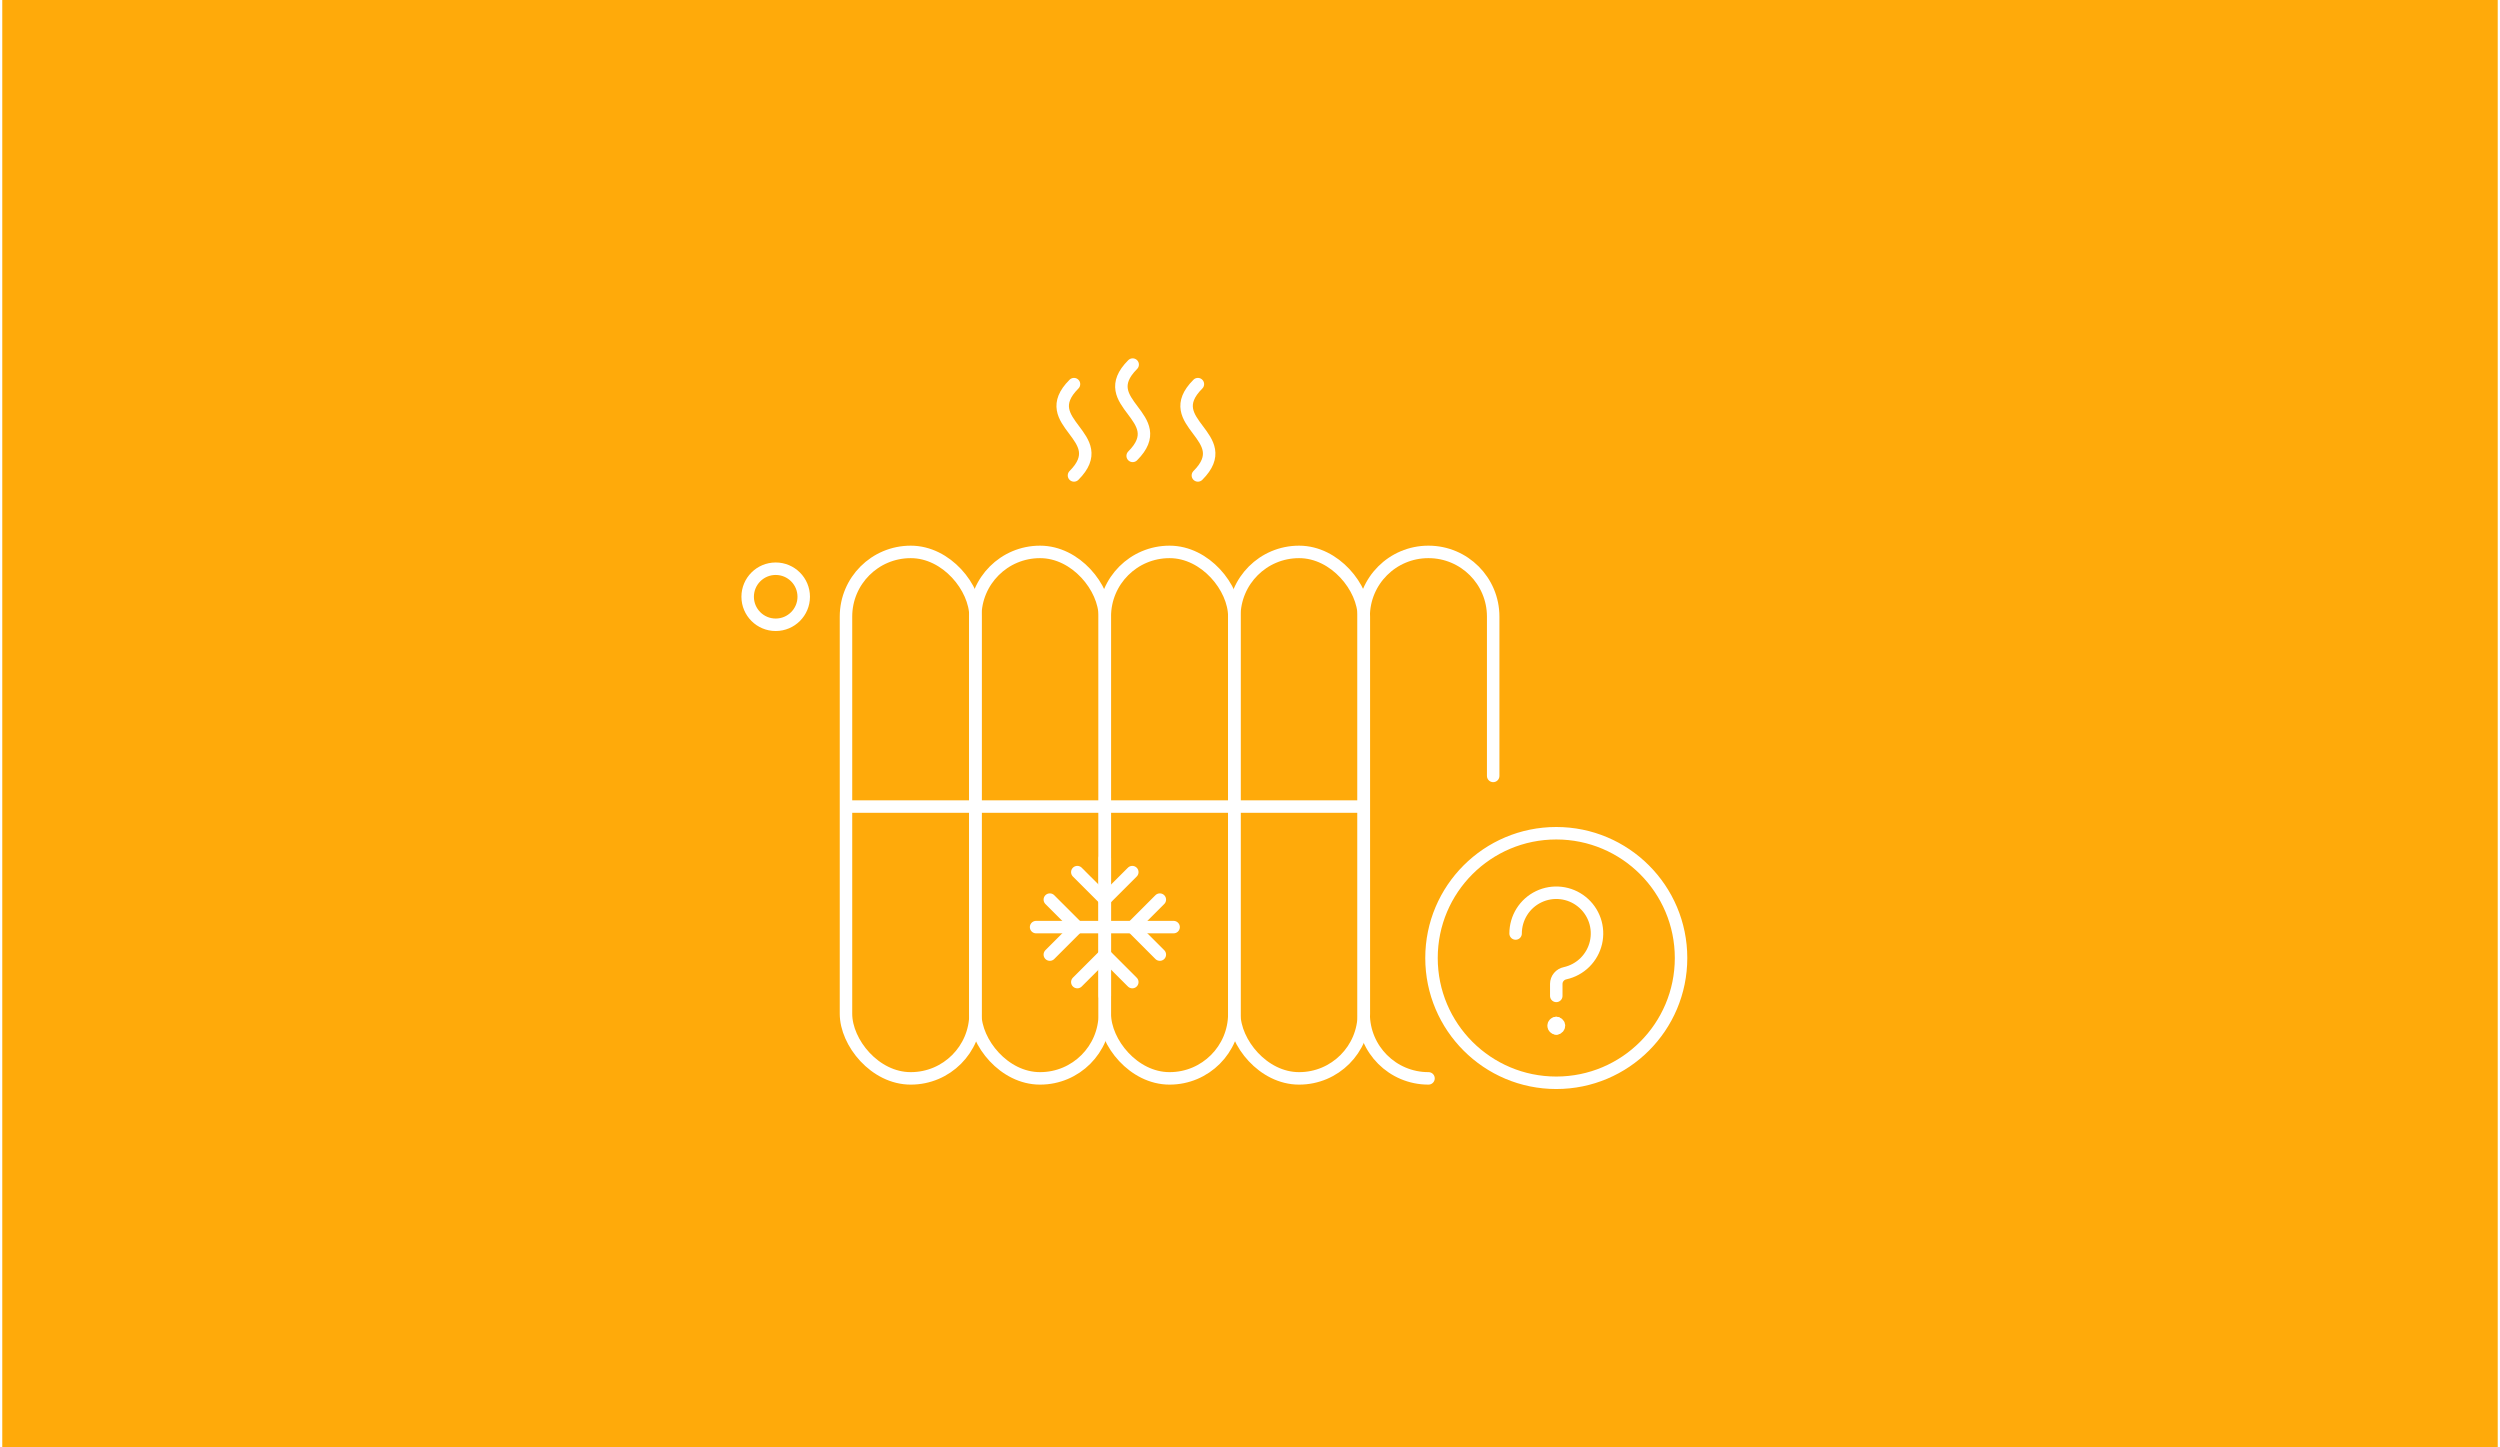 <svg xmlns="http://www.w3.org/2000/svg" id="Ebene_1" data-name="Ebene 1" width="380" height="220" viewBox="0.0 13.0 600.0 348.0">
  <defs>
    <style>
      .cls-1 {
        fill: #ffaa0a;
      }

      .cls-2 {
        fill: none;
        stroke: #fff;
        stroke-linecap: round;
        stroke-linejoin: round;
        stroke-width: 3px;
      }
    </style>
  </defs>
  <rect class="cls-1" width="600" height="374" />
  <g>
    <g>
      <rect class="cls-2" x="202.86" y="145.7" width="31.14" height="126.58" rx="15.55" ry="15.55" />
      <rect class="cls-2" x="233.95" y="145.7" width="31.14" height="126.58" rx="15.55" ry="15.55" />
      <rect class="cls-2" x="265.09" y="145.7" width="31.14" height="126.58" rx="15.55" ry="15.55" />
      <rect class="cls-2" x="296.23" y="145.7" width="31.14" height="126.58" rx="15.55" ry="15.55" />
      <path class="cls-2" d="M342.92,272.28h-.04c-8.59,0-15.55-6.96-15.55-15.55v-95.48c0-8.59,6.96-15.55,15.55-15.55h.04c8.59,0,15.55,6.96,15.55,15.55v38.31" />
      <circle class="cls-2" cx="185.96" cy="156.48" r="6.74" />
      <line class="cls-2" x1="203.85" y1="206.93" x2="327.33" y2="206.93" />
      <g>
        <path class="cls-2" d="M363.86,237.45c0-1.85.52-3.65,1.5-5.22.98-1.56,2.38-2.82,4.05-3.62,1.66-.8,3.52-1.11,5.35-.9s3.57.93,5.01,2.09c1.44,1.15,2.52,2.69,3.13,4.44.6,1.74.7,3.62.28,5.42-.42,1.8-1.34,3.44-2.65,4.74-1.31,1.3-2.97,2.2-4.77,2.6-.59.12-1.12.43-1.51.9-.39.46-.6,1.04-.61,1.65v2.9" />
        <path class="cls-2" d="M373.64,273.34c16.57,0,30-13.43,30-30s-13.43-30-30-30-30,13.43-30,30,13.43,30,30,30Z" />
        <path class="cls-2" d="M373.64,260.27c-.36,0-.65-.29-.65-.65s.29-.65.65-.65" />
        <path class="cls-2" d="M373.64,260.27c.36,0,.65-.29.65-.65s-.29-.65-.65-.65" />
      </g>
    </g>
    <path class="cls-2" d="M271.79,100.66c-9.41,9.41,9.41,12.54,0,21.95" />
    <path class="cls-2" d="M257.68,105.36c-9.41,9.41,9.41,12.54,0,21.95" />
    <path class="cls-2" d="M287.47,105.36c-9.41,9.41,9.41,12.54,0,21.95" />
    <path class="cls-2" d="M265.09,219.38v33.06" />
    <path class="cls-2" d="M258.48,222.69l6.61,6.61,6.61-6.61" />
    <path class="cls-2" d="M258.48,249.13l6.61-6.61,6.61,6.61" />
    <path class="cls-2" d="M248.57,235.91h33.06" />
    <path class="cls-2" d="M251.87,242.52l6.61-6.61-6.61-6.61" />
    <path class="cls-2" d="M278.32,242.52l-6.61-6.61,6.61-6.61" />
  </g>
</svg>